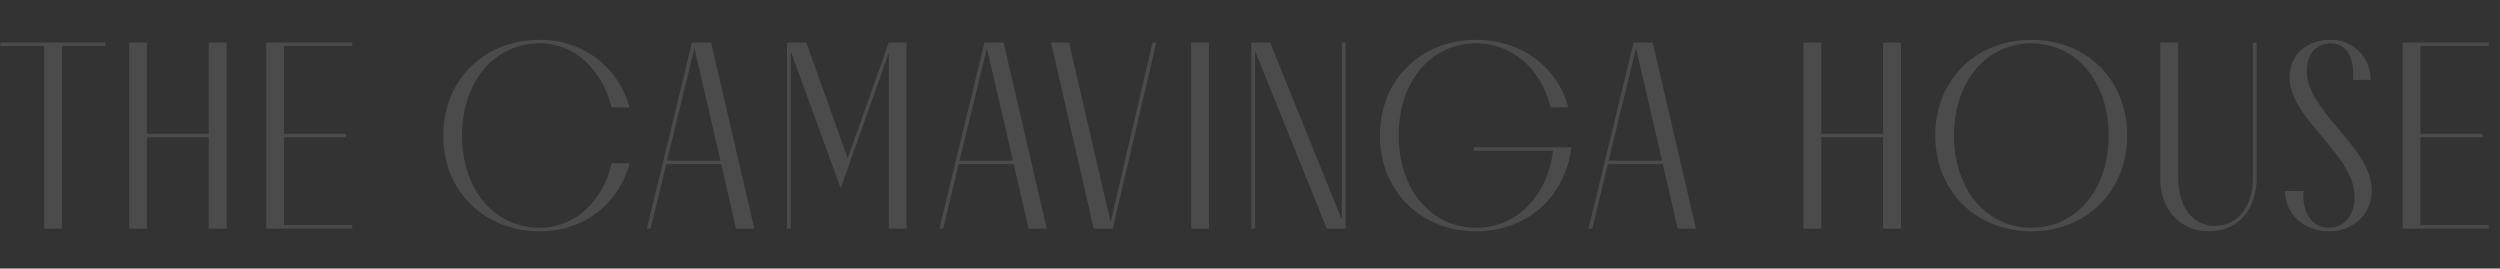<svg xmlns="http://www.w3.org/2000/svg" width="1378" height="148" viewBox="0 0 1378 148" fill="none"><rect x="0" y="0" width="1378" height="148" fill="#333333" stroke="none"/><path d="M24.363 126V25.36H0.239V23.436H58.107V25.36H34.131V126H24.363ZM80.992 126H71.224V23.436H80.992V73.756H115.032V23.436H124.948V126H115.032V75.68H80.992V126ZM146.773 126V23.436H194.133V25.36H156.541V73.756H190.729V75.68H156.541V124.076H194.133V126H146.773ZM347.038 59.252H337.122C332.09 38.976 317.29 23.88 297.458 23.88C273.186 23.88 254.686 44.156 254.686 74.792C254.686 104.688 272.742 125.556 297.458 125.556C316.846 125.556 332.238 111.2 337.122 90.036H347.038C341.266 111.792 322.47 127.48 297.458 127.48C267.118 127.48 244.326 105.576 244.326 74.792C244.326 43.86 267.118 21.956 297.458 21.956C321.582 21.956 340.822 36.904 347.038 59.252ZM358.637 126H356.565L381.429 23.436H391.937L415.765 126H405.701L397.561 90.48H367.221L358.637 126ZM367.665 88.556H397.117L382.761 26.544L367.665 88.556ZM433.795 126V23.436H444.451L467.243 87.224L489.887 23.436H499.655V126H489.887V29.208L463.543 103.356H463.247L435.867 28.32V126H433.795ZM519.853 126H517.781L542.645 23.436H553.153L576.981 126H566.917L558.777 90.48H528.437L519.853 126ZM528.881 88.556H558.333L543.977 26.544L528.881 88.556ZM579.318 23.436H589.234L612.174 122.448L635.262 23.436H637.334L613.358 126H602.85L579.318 23.436ZM666.343 126H656.575V23.436H666.343V126ZM689.742 126V23.436H700.102L739.618 121.116V23.436H741.69V126H731.33L691.814 28.172V126H689.742ZM812.397 83.08V81.156H866.121C862.865 108.832 841.405 127.48 813.581 127.48C783.389 127.48 760.597 105.576 760.597 74.644C760.597 43.86 783.389 21.956 813.581 21.956C838.445 21.956 858.425 36.756 864.493 59.252H854.725C849.545 37.94 833.561 23.88 813.581 23.88C789.457 23.88 770.957 44.008 770.957 74.644C770.957 104.688 789.013 125.556 813.581 125.556C835.337 125.556 852.653 109.128 856.057 83.08H812.397ZM877.655 126H875.583L900.447 23.436H910.955L934.783 126H924.719L916.579 90.48H886.239L877.655 126ZM886.683 88.556H916.135L901.779 26.544L886.683 88.556ZM1003.88 126H994.108V23.436H1003.88V73.756H1037.92V23.436H1047.83V126H1037.92V75.68H1003.88V126ZM1119.68 127.48C1089.49 127.48 1066.7 105.576 1066.7 74.644C1066.7 43.712 1089.49 21.956 1119.68 21.956C1149.87 21.956 1172.52 43.712 1172.52 74.644C1172.52 105.576 1149.87 127.48 1119.68 127.48ZM1119.68 125.556C1143.81 125.556 1162.31 105.28 1162.31 74.644C1162.31 44.748 1144.1 23.88 1119.68 23.88C1095.56 23.88 1077.06 44.156 1077.06 74.644C1077.06 104.688 1095.11 125.556 1119.68 125.556ZM1200.63 23.436V98.324C1200.63 113.716 1208.33 124.52 1221.06 124.52C1233.49 124.52 1241.78 113.568 1241.78 98.324V23.436H1243.85V98.324C1243.85 115.492 1233.49 127.48 1217.65 127.48C1201.82 127.48 1190.72 115.788 1190.72 98.324V23.436H1200.63ZM1259.52 105.28H1269.73C1269.73 106.02 1269.58 107.204 1269.58 107.944C1269.73 118.304 1274.91 125.556 1283.94 125.556C1290.9 125.556 1297.85 120.08 1297.85 108.24C1297.85 97.288 1289.71 86.928 1280.98 76.568C1271.66 65.616 1262.04 54.664 1262.04 42.528C1262.04 29.356 1272.54 21.956 1284.53 21.956C1297.11 21.956 1306.73 31.428 1306.73 44.008H1296.96C1296.96 43.268 1297.11 42.232 1297.11 41.344C1297.11 31.132 1293.56 23.88 1284.38 23.88C1278.02 23.88 1271.51 28.024 1271.51 39.568C1271.51 49.632 1279.2 59.4 1287.49 69.316C1297.11 80.712 1307.32 92.256 1307.32 104.836C1307.32 118.748 1296.52 127.48 1283.64 127.48C1270.03 127.48 1259.52 118.008 1259.52 105.28ZM1324.34 126V23.436H1371.7V25.36H1334.11V73.756H1368.3V75.68H1334.11V124.076H1371.7V126H1324.34Z" fill="white" fill-opacity="0.12"></path></svg>